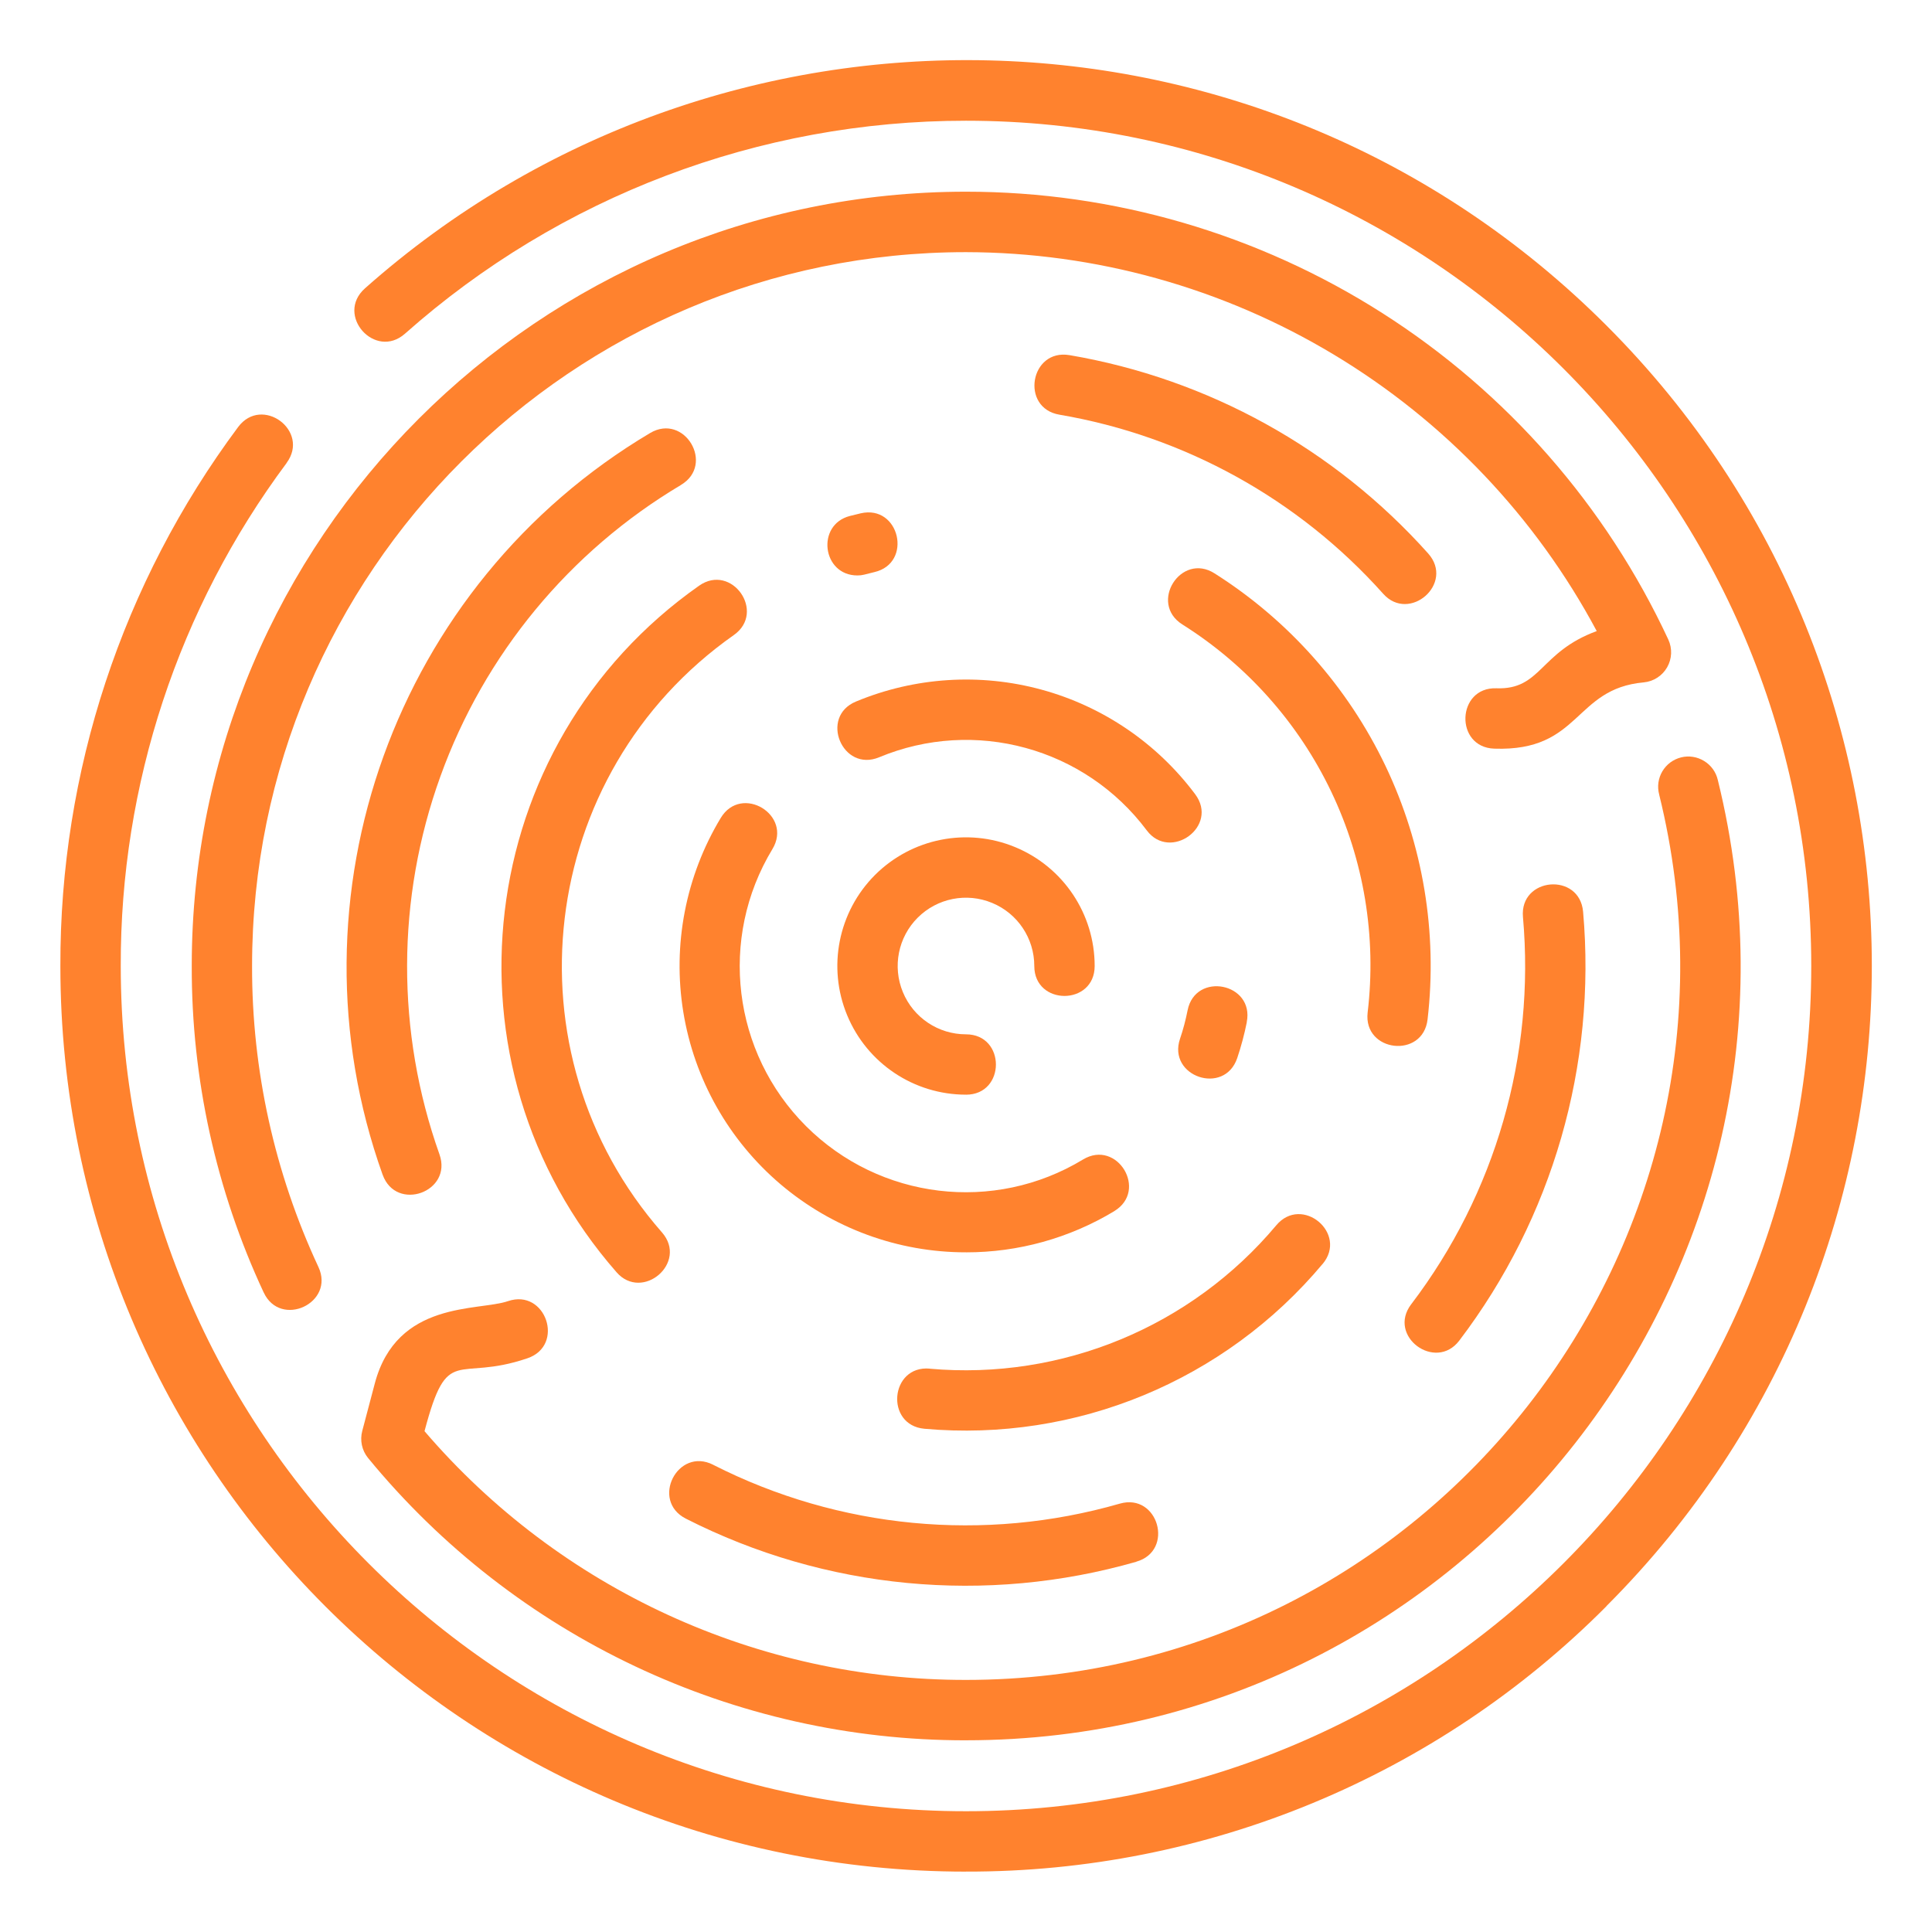 <?xml version="1.0" encoding="UTF-8"?> <svg xmlns="http://www.w3.org/2000/svg" viewBox="0 0 100 100" fill-rule="evenodd"><path d="m50 96.875c-25.906 0-46.875-20.969-46.875-46.875-0.027-10.051 3.199-19.836 9.199-27.895 1.234-1.66 3.742 0.195 2.508 1.859h0.004c-5.602 7.523-8.613 16.656-8.586 26.035 0 24.125 19.625 43.75 43.75 43.75s43.75-19.625 43.75-43.75-19.625-43.75-43.75-43.75c-10.703-0.004-21.035 3.918-29.039 11.023-1.547 1.367-3.621-0.961-2.074-2.344 18.285-16.234 46.469-15.875 64.258 1.914 18.32 18.32 18.32 47.973 0 66.293l0.004 0.004c-8.773 8.82-20.707 13.766-33.148 13.734z" fill="#ff822e"></path><path d="m71.594 30.734c-4.375-4.898-10.281-8.164-16.758-9.27-2.039-0.344-1.52-3.426 0.52-3.082h0.004c7.172 1.223 13.715 4.844 18.562 10.266 1.383 1.555-0.977 3.602-2.328 2.086z" fill="#ff822e"></path><path d="m73.047 67.504c4.356-5.727 6.418-12.875 5.781-20.043-0.18-2.062 2.93-2.328 3.113-0.27 0.699 7.941-1.586 15.855-6.41 22.199-1.227 1.617-3.75-0.227-2.484-1.887z" fill="#ff822e"></path><path d="m35.5 78.605c-1.844-0.938-0.43-3.723 1.414-2.789l0.004 0.004c6.508 3.309 14.027 4.027 21.043 2.008 1.988-0.57 2.844 2.438 0.855 3.004v0.004c-7.773 2.231-16.105 1.438-23.316-2.231z" fill="#ff822e"></path><path d="m19.805 60.805c-5.156-14.418 0.664-30.562 13.844-38.391 1.777-1.055 3.375 1.633 1.594 2.688h0.004c-5.773 3.434-10.176 8.766-12.453 15.086-2.281 6.316-2.297 13.234-0.047 19.562 0.691 1.945-2.238 3-2.941 1.055z" fill="#ff822e"></path><path d="m70.789 52.406c0.465-3.914-0.188-7.879-1.887-11.434-1.699-3.555-4.371-6.555-7.707-8.652-1.746-1.109-0.07-3.75 1.672-2.641 3.824 2.422 6.887 5.871 8.84 9.953 1.949 4.082 2.707 8.633 2.184 13.129-0.234 2.059-3.34 1.703-3.102-0.355z" fill="#ff822e"></path><path d="m47.852 73.953c-2.059-0.184-1.785-3.297 0.273-3.113v0.004c6.832 0.605 13.527-2.168 17.934-7.422 1.328-1.586 3.727 0.418 2.398 2.004v-0.004c-5.062 6.043-12.754 9.23-20.605 8.531z" fill="#ff822e"></path><path d="m31.91 65.848c-9.395-10.719-7.453-27.289 4.273-35.531 1.691-1.188 3.488 1.367 1.797 2.555-10.219 7.188-11.879 21.609-3.719 30.914 1.371 1.566-1.012 3.598-2.352 2.062z" fill="#ff822e"></path><path d="m44.379 29.785c-1.828 0-2.148-2.625-0.391-3.078 0.188-0.047 0.375-0.094 0.559-0.137 2.016-0.469 2.719 2.578 0.707 3.043-0.504 0.121-0.605 0.172-0.875 0.172z" fill="#ff822e"></path><path d="m59.359 42.984c-3.207-4.285-8.91-5.844-13.852-3.789-1.906 0.797-3.109-2.094-1.203-2.883 3.043-1.266 6.422-1.484 9.602-0.617 3.18 0.867 5.981 2.773 7.953 5.41 1.254 1.668-1.289 3.492-2.5 1.879z" fill="#ff822e"></path><path d="m61.078 53.766c0.164-0.48 0.293-0.973 0.391-1.469 0.402-2.027 3.469-1.418 3.062 0.609h0.004c-0.125 0.629-0.293 1.254-0.496 1.859-0.664 1.961-3.625 0.957-2.961-1z" fill="#ff822e"></path><path d="m50 64.82c-3.519 0.004-6.922-1.25-9.605-3.527-2.68-2.281-4.461-5.438-5.027-8.91-0.566-3.473 0.121-7.035 1.938-10.047 1.07-1.77 3.746-0.152 2.672 1.617-2.789 4.609-2.07 10.527 1.742 14.336 3.812 3.805 9.73 4.519 14.336 1.727 1.77-1.07 3.387 1.605 1.617 2.672h0.004c-2.316 1.398-4.973 2.137-7.676 2.133z" fill="#ff822e"></path><path d="m50 56.66c-2.695 0-5.121-1.621-6.152-4.113-1.031-2.488-0.461-5.352 1.441-7.258 1.906-1.902 4.769-2.473 7.258-1.441 2.492 1.031 4.113 3.457 4.113 6.152 0 2.066-3.125 2.066-3.125 0 0-1.43-0.859-2.719-2.184-3.266-1.32-0.547-2.84-0.246-3.852 0.766s-1.312 2.531-0.766 3.852c0.547 1.324 1.836 2.184 3.266 2.184 2.066 0 2.066 3.125 0 3.125z" fill="#ff822e"></path><path d="m13.648 66.898c-2.469-5.293-3.738-11.062-3.723-16.898-0.004-22.098 17.977-40.078 40.074-40.078 7.637 0 15.117 2.18 21.559 6.289 6.441 4.106 11.57 9.965 14.793 16.891 0.215 0.465 0.191 1-0.062 1.441-0.254 0.441-0.707 0.73-1.211 0.777-3.633 0.328-3.242 3.586-7.734 3.43-2.066-0.07-1.953-3.195 0.109-3.125 2.328 0.086 2.227-1.875 5.195-2.961v0.004c-3.16-5.914-7.867-10.863-13.613-14.316-5.75-3.457-12.328-5.289-19.035-5.301-20.375-0.004-36.953 16.574-36.953 36.949-0.012 5.383 1.16 10.699 3.434 15.578 0.871 1.867-1.961 3.188-2.832 1.32z" fill="#ff822e"></path><path d="m50 90.078c-11.988 0.016-23.352-5.352-30.953-14.617-0.316-0.391-0.426-0.91-0.297-1.395l0.648-2.453c1.141-4.32 5.359-3.738 6.894-4.266 1.953-0.668 2.969 2.289 1.008 2.957-3.711 1.266-4.117-0.805-5.328 3.777h0.004c7.012 8.18 17.25 12.883 28.023 12.871 23.969 0 41.617-22.562 35.879-45.828v-0.004c-0.109-0.406-0.047-0.836 0.164-1.195 0.215-0.363 0.562-0.621 0.973-0.723 0.406-0.102 0.836-0.031 1.191 0.188 0.359 0.219 0.613 0.57 0.707 0.98 6.234 25.27-12.949 49.707-38.914 49.707z" fill="#ff822e"></path></svg> 